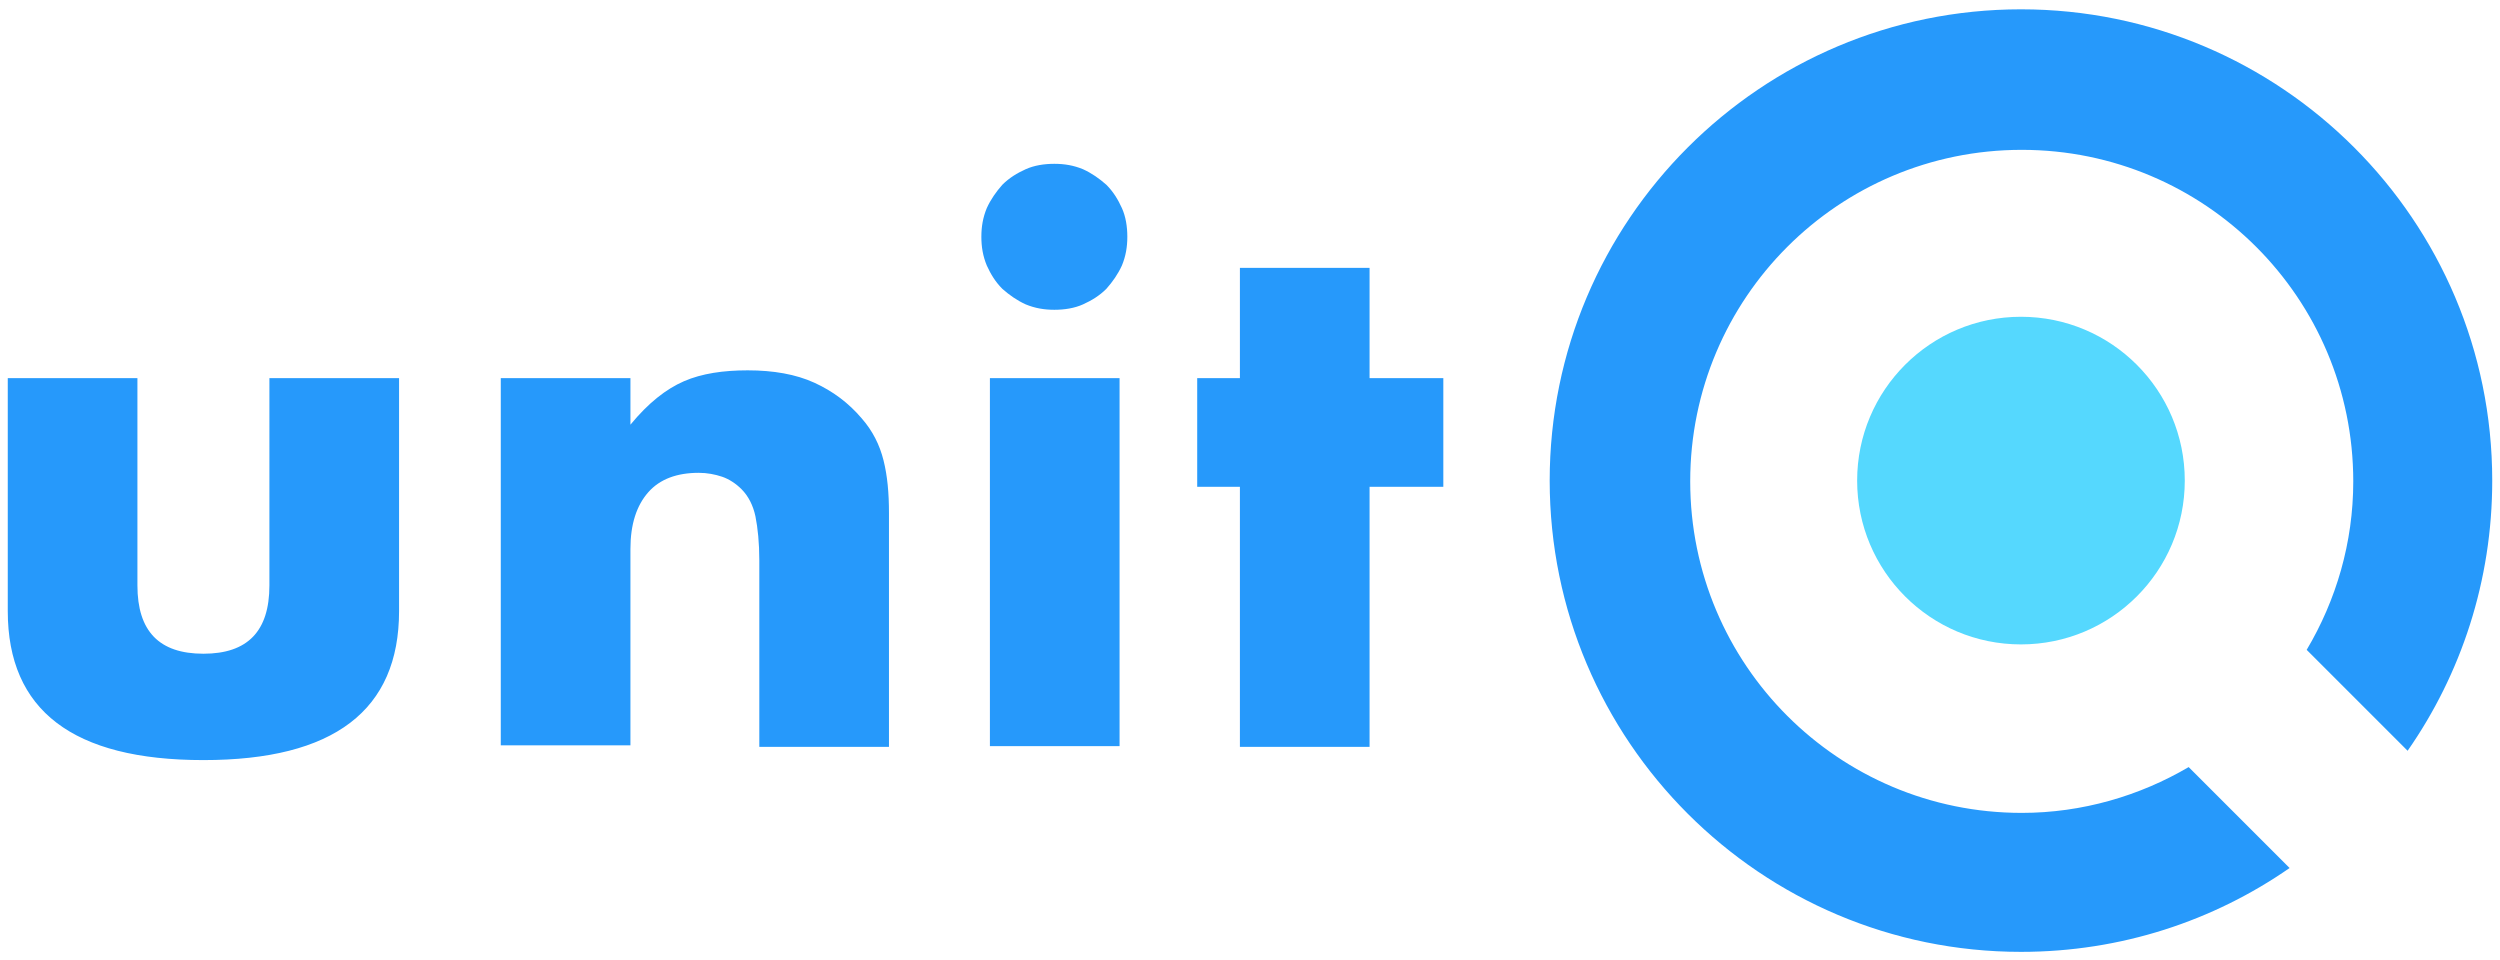 <svg xmlns="http://www.w3.org/2000/svg" xml:space="preserve" style="enable-background:new 0 0 322 123.6" viewBox="0 0 322 123.6"><style>.st1{fill:#2699fb}</style><g id="Layer_3"><circle cx="260.3" cy="61.9" r="21.1" style="fill:#55d8fe"/><path d="M281.9 98.8c-6.3 3.7-13.7 5.9-21.5 5.9-23.6 0-42.7-19.1-42.7-42.7s19.1-42.7 42.7-42.7 42.7 19.1 42.7 42.7c0 7.9-2.2 15.3-6 21.7l13 13C317 86.8 321 74.8 321 61.9c0-33.5-27.2-60.7-60.7-60.7s-60.7 27.2-60.7 60.7 27.2 60.7 60.7 60.7c12.9 0 24.8-4 34.6-10.8l-13-13zM17.7 48.7v26.7c0 5.9 2.8 8.8 8.5 8.8s8.5-2.9 8.5-8.8V48.7h16.7v30c0 6.4-2.1 11.2-6.3 14.4-4.2 3.2-10.5 4.8-18.9 4.8-8.4 0-14.7-1.6-18.9-4.8-4.2-3.2-6.3-8-6.3-14.4v-30h16.7zM64.5 48.7h16.7v6c2.3-2.8 4.6-4.6 6.9-5.6 2.3-1 5.1-1.4 8.2-1.4 3.3 0 6.2.5 8.6 1.6 2.4 1.1 4.4 2.6 6.1 4.6 1.4 1.6 2.3 3.4 2.8 5.4.5 2 .7 4.2.7 6.8v30.1H97.8v-24c0-2.3-.2-4.2-.5-5.7-.3-1.4-.9-2.6-1.8-3.5-.7-.7-1.6-1.3-2.5-1.6-.9-.3-1.9-.5-3-.5-2.8 0-5 .8-6.5 2.5s-2.3 4.1-2.3 7.3V96H64.5V48.7zM126.4 30.5c0-1.3.2-2.5.7-3.7.5-1.1 1.2-2.1 2-3 .9-.9 1.9-1.5 3-2s2.4-.7 3.7-.7 2.5.2 3.7.7c1.1.5 2.1 1.2 3 2 .9.9 1.5 1.9 2 3s.7 2.4.7 3.7-.2 2.5-.7 3.7c-.5 1.1-1.2 2.1-2 3-.9.9-1.9 1.5-3 2s-2.4.7-3.7.7-2.5-.2-3.7-.7c-1.1-.5-2.1-1.2-3-2-.9-.9-1.5-1.9-2-3-.5-1.2-.7-2.4-.7-3.7zm17.8 18.2v47.4h-16.7V48.7h16.7zM176.4 62.7v33.5h-16.7V62.7h-5.5v-14h5.5V34.5h16.7v14.2h9.5v14h-9.5z" class="st1"/></g></svg>
